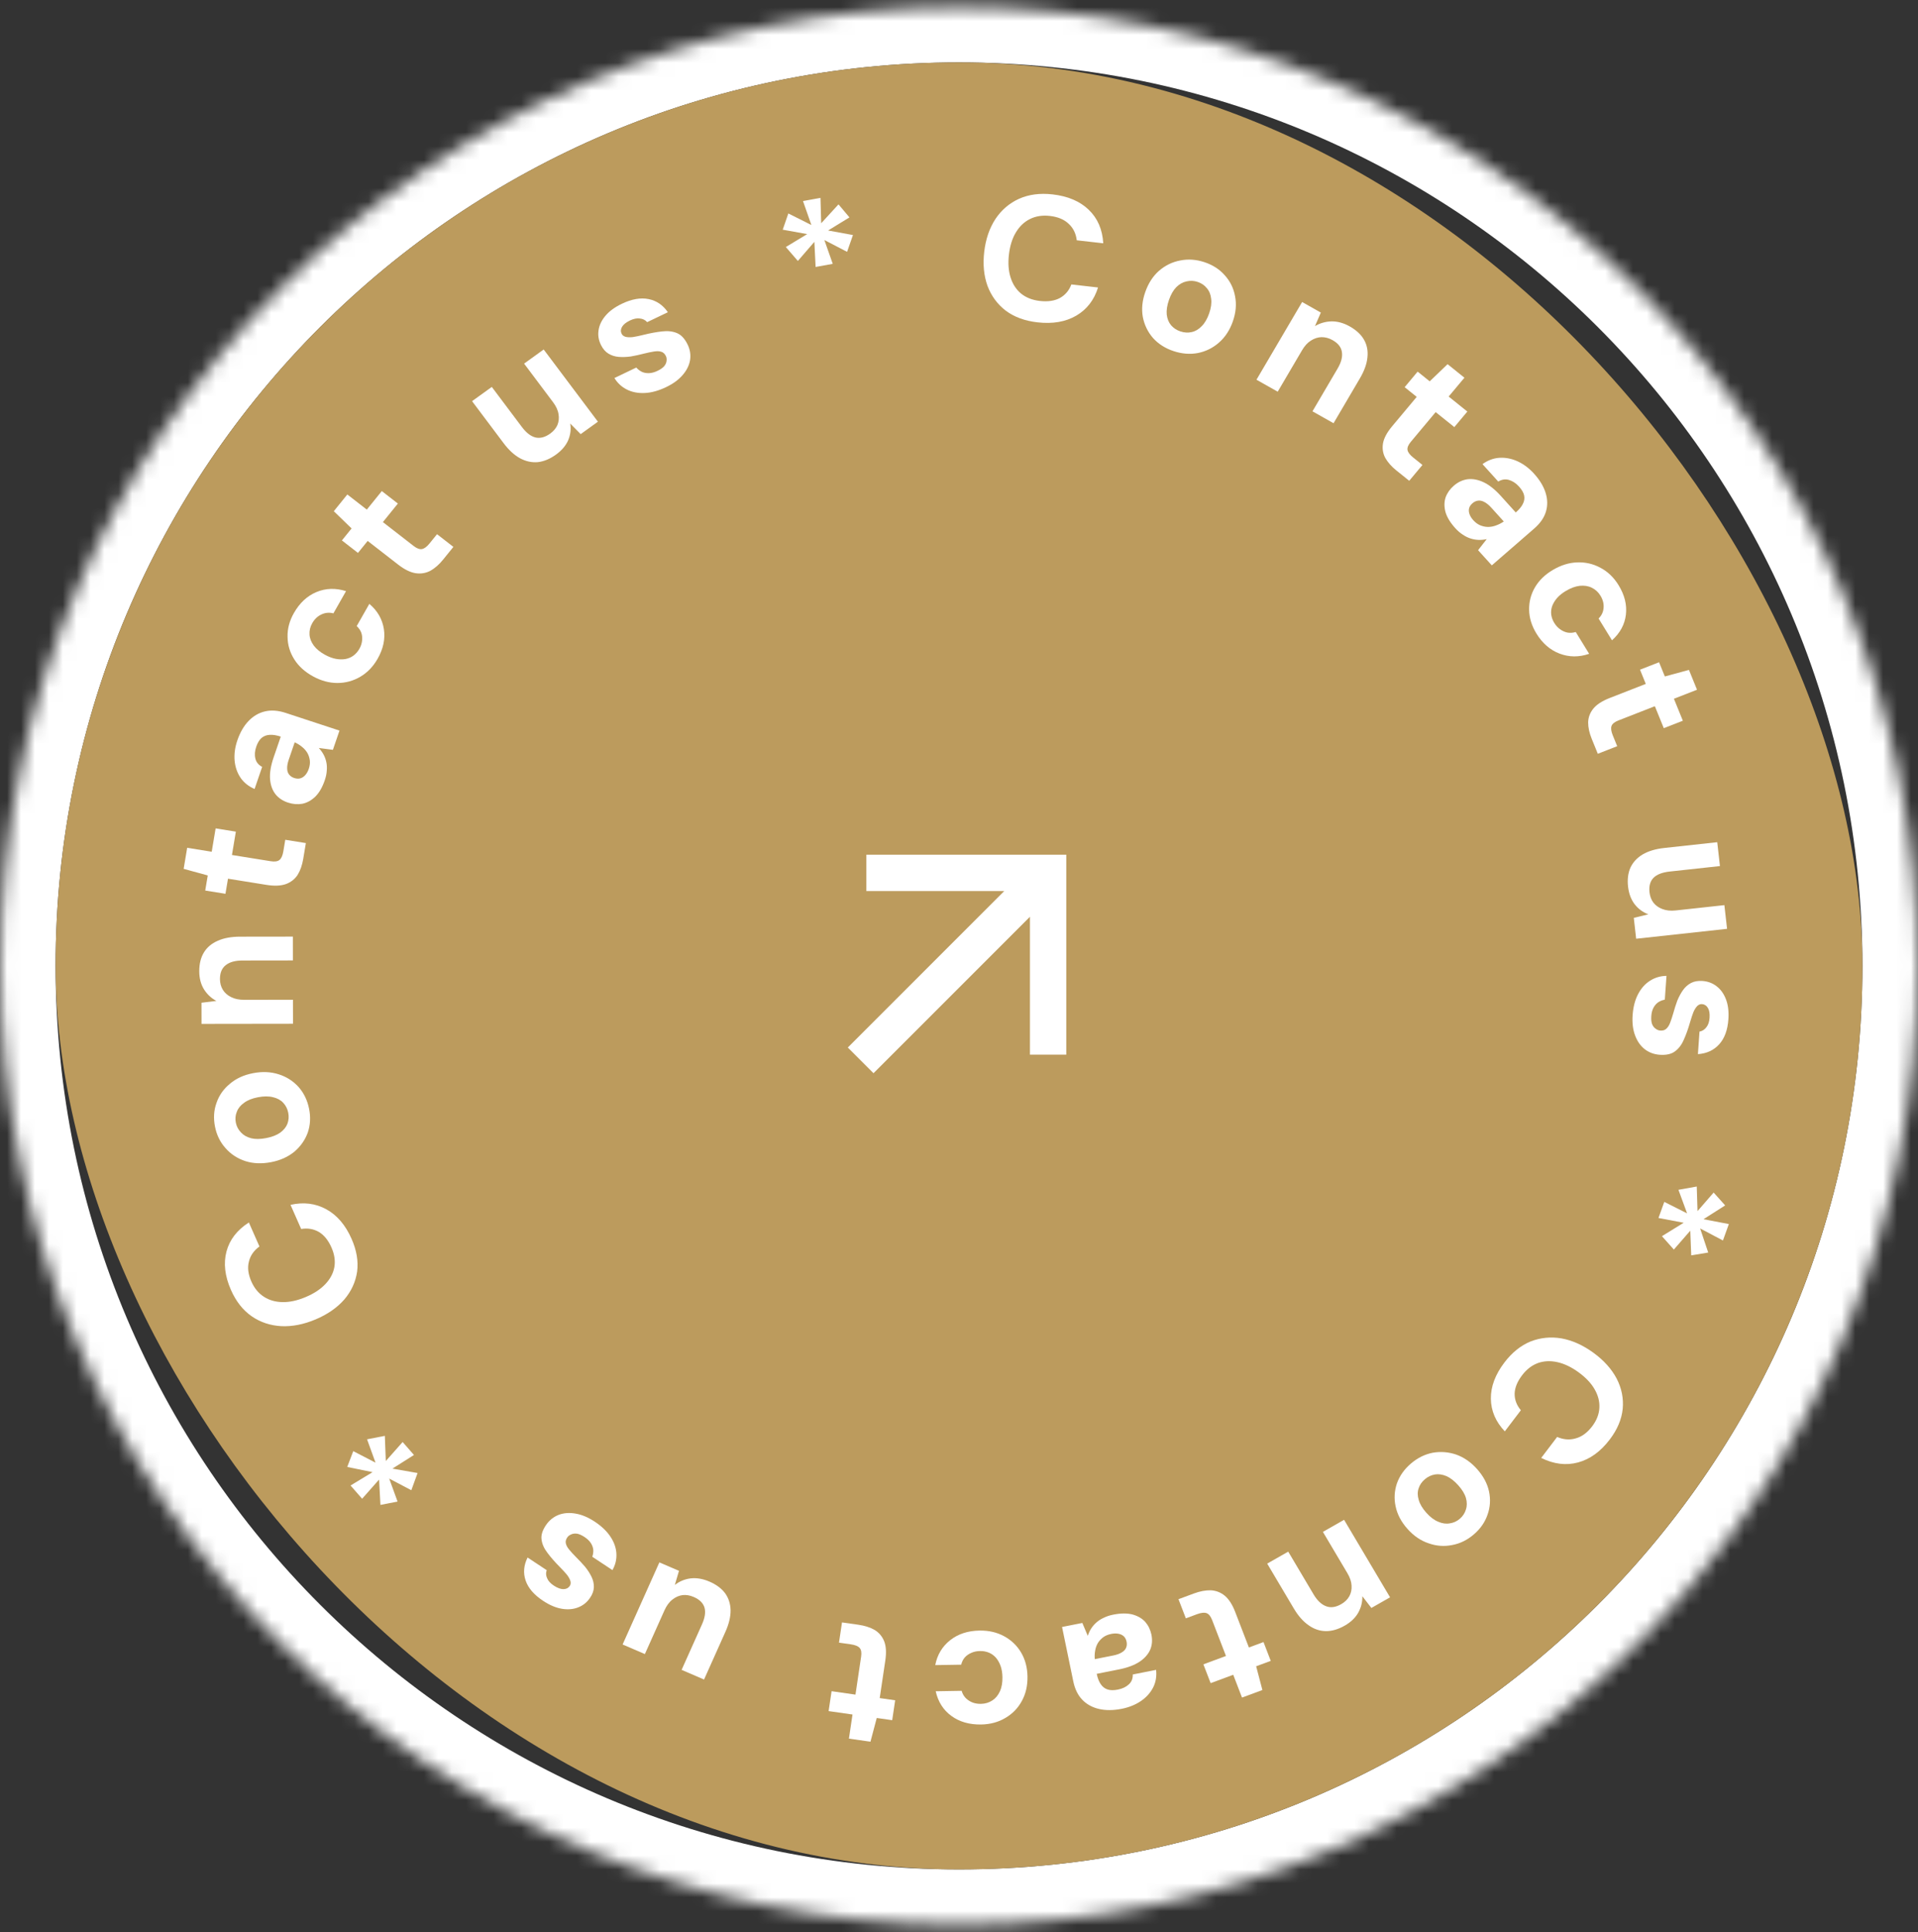 <svg xmlns="http://www.w3.org/2000/svg" width="138" height="139" viewBox="0 0 138 139" fill="none"><rect x="0" y="0" width="138" height="139" fill="#333333" stroke="none"/><mask id="path-1-inside-1_66_2730" fill="white"><path d="M0 69.49C0 31.383 30.892 0.49 69 0.49C107.108 0.49 138 31.383 138 69.49C138 107.598 107.108 138.49 69 138.49C30.892 138.49 0 107.598 0 69.49Z"></path></mask><path d="M69 138.49V134.49C33.102 134.49 4 105.389 4 69.49H0H-4C-4 109.807 28.683 142.49 69 142.49V138.49ZM138 69.49H134C134 105.389 104.899 134.49 69 134.49V138.49V142.49C109.317 142.49 142 109.807 142 69.49H138ZM69 0.49V4.49C104.899 4.49 134 33.592 134 69.49H138H142C142 29.173 109.317 -3.51 69 -3.51V0.49ZM69 0.49V-3.51C28.683 -3.51 -4 29.173 -4 69.49H0H4C4 33.592 33.102 4.49 69 4.49V0.49Z" fill="white" mask="url(#path-1-inside-1_66_2730)"></path><g clip-path="url(#clip0_66_2730)"><g clip-path="url(#clip1_66_2730)"><g clip-path="url(#clip2_66_2730)"><path d="M69 134.49C104.899 134.49 134 105.389 134 69.49C134 33.592 104.899 4.49 69 4.49C33.102 4.49 4 33.592 4 69.49C4 105.389 33.102 134.49 69 134.49Z" fill="#BC9B5D"></path><path d="M74.647 23.19C73.738 23.088 72.978 22.808 72.366 22.352C71.763 21.889 71.325 21.294 71.051 20.567C70.787 19.833 70.709 19.012 70.816 18.105C70.923 17.199 71.19 16.417 71.618 15.761C72.054 15.106 72.62 14.621 73.315 14.304C74.018 13.989 74.823 13.882 75.732 13.985C76.83 14.11 77.698 14.478 78.335 15.092C78.973 15.705 79.321 16.509 79.379 17.503L77.472 17.287C77.415 16.8 77.221 16.404 76.889 16.1C76.566 15.789 76.115 15.601 75.536 15.535C75 15.474 74.522 15.549 74.103 15.759C73.693 15.962 73.358 16.28 73.096 16.715C72.836 17.14 72.668 17.671 72.593 18.307C72.519 18.934 72.559 19.488 72.713 19.969C72.866 20.451 73.119 20.836 73.47 21.125C73.831 21.415 74.279 21.59 74.815 21.651C75.394 21.716 75.876 21.646 76.259 21.44C76.644 21.226 76.919 20.901 77.084 20.464L79.004 20.682C78.722 21.586 78.2 22.261 77.438 22.708C76.675 23.154 75.745 23.315 74.647 23.19Z" fill="white"></path><path d="M84.428 25.256C83.835 25.058 83.345 24.745 82.96 24.319C82.586 23.887 82.342 23.387 82.228 22.817C82.124 22.241 82.181 21.642 82.398 21.021C82.62 20.383 82.95 19.871 83.387 19.485C83.836 19.095 84.346 18.846 84.917 18.739C85.49 18.624 86.073 18.666 86.667 18.864C87.268 19.066 87.756 19.382 88.13 19.814C88.515 20.24 88.759 20.741 88.863 21.316C88.977 21.887 88.924 22.486 88.705 23.116C88.486 23.746 88.152 24.257 87.703 24.648C87.265 25.033 86.76 25.283 86.186 25.398C85.615 25.505 85.029 25.457 84.428 25.256ZM84.921 23.839C85.201 23.933 85.471 23.951 85.73 23.893C85.998 23.838 86.24 23.698 86.456 23.473C86.681 23.251 86.862 22.942 86.999 22.546C87.137 22.15 87.185 21.801 87.143 21.499C87.112 21.191 87.008 20.935 86.831 20.732C86.665 20.523 86.445 20.373 86.173 20.282C85.91 20.194 85.643 20.181 85.373 20.244C85.105 20.299 84.859 20.437 84.634 20.66C84.421 20.877 84.245 21.183 84.107 21.579C83.97 21.975 83.916 22.326 83.947 22.634C83.986 22.945 84.09 23.2 84.26 23.401C84.437 23.605 84.658 23.751 84.921 23.839Z" fill="white"></path><path d="M90.403 27.318L93.688 21.728L95.034 22.488L94.613 23.461C94.969 23.249 95.362 23.136 95.792 23.122C96.229 23.113 96.671 23.234 97.116 23.485C97.591 23.753 97.934 24.075 98.146 24.451C98.357 24.826 98.437 25.245 98.386 25.709C98.343 26.176 98.162 26.68 97.845 27.22L95.949 30.448L94.432 29.592L96.244 26.508C96.504 26.064 96.606 25.669 96.549 25.322C96.499 24.979 96.275 24.694 95.875 24.469C95.618 24.324 95.353 24.253 95.08 24.256C94.815 24.264 94.56 24.347 94.317 24.505C94.077 24.655 93.867 24.886 93.684 25.197L91.931 28.18L90.403 27.318Z" fill="white"></path><path d="M100.474 33.851C100.117 33.564 99.848 33.26 99.667 32.938C99.498 32.615 99.445 32.269 99.506 31.899C99.573 31.522 99.791 31.113 100.161 30.671L101.933 28.552L101.064 27.855L101.999 26.736L102.868 27.434L104.153 26.199L105.365 27.173L104.231 28.529L105.575 29.608L104.639 30.727L103.296 29.648L101.508 31.786C101.321 32.01 101.242 32.206 101.271 32.373C101.3 32.54 101.436 32.721 101.678 32.915L102.345 33.451L101.393 34.589L100.474 33.851Z" fill="white"></path><path d="M104.707 37.998C104.343 37.596 104.108 37.207 104.001 36.832C103.901 36.452 103.905 36.101 104.011 35.781C104.129 35.462 104.325 35.183 104.599 34.946C104.898 34.685 105.229 34.529 105.589 34.478C105.956 34.434 106.34 34.505 106.742 34.692C107.149 34.885 107.561 35.212 107.977 35.671L109.059 36.869C109.3 36.659 109.47 36.455 109.569 36.255C109.674 36.05 109.705 35.846 109.662 35.644C109.619 35.442 109.496 35.229 109.294 35.006C109.075 34.763 108.832 34.604 108.565 34.527C108.311 34.452 108.056 34.491 107.799 34.645L106.665 33.391C107.045 33.117 107.45 32.965 107.877 32.936C108.316 32.908 108.752 32.991 109.184 33.186C109.622 33.387 110.02 33.686 110.378 34.082C110.788 34.535 111.065 34.996 111.209 35.464C111.353 35.931 111.359 36.382 111.227 36.816C111.096 37.249 110.815 37.653 110.385 38.026L107.336 40.674L106.348 39.582L106.971 38.785C106.777 38.828 106.585 38.847 106.394 38.842C106.203 38.836 106.011 38.804 105.817 38.744C105.623 38.684 105.435 38.592 105.251 38.466C105.061 38.346 104.88 38.19 104.707 37.998ZM106 37.422C106.15 37.588 106.312 37.71 106.487 37.786C106.673 37.864 106.862 37.905 107.053 37.91C107.25 37.91 107.44 37.876 107.623 37.808C107.818 37.741 108.006 37.647 108.186 37.524L108.196 37.516L107.304 36.529C107.125 36.331 106.952 36.191 106.784 36.108C106.629 36.027 106.48 35.997 106.336 36.019C106.193 36.04 106.063 36.102 105.946 36.204C105.815 36.317 105.734 36.439 105.701 36.57C105.668 36.701 105.678 36.841 105.731 36.989C105.783 37.137 105.873 37.282 106 37.422Z" fill="white"></path><path d="M110.549 45.584C110.208 45.028 110.031 44.46 110.02 43.879C110.008 43.298 110.148 42.757 110.44 42.256C110.732 41.755 111.161 41.338 111.728 41.003C112.309 40.66 112.894 40.478 113.483 40.46C114.078 40.437 114.635 40.566 115.154 40.848C115.68 41.125 116.114 41.541 116.455 42.097C116.891 42.806 117.067 43.514 116.983 44.221C116.899 44.927 116.566 45.543 115.983 46.066L115.019 44.498C115.24 44.278 115.36 44.018 115.379 43.718C115.402 43.426 115.326 43.137 115.151 42.852C114.994 42.596 114.785 42.405 114.525 42.28C114.277 42.157 113.99 42.113 113.665 42.145C113.351 42.181 113.023 42.3 112.68 42.503C112.419 42.657 112.204 42.828 112.036 43.017C111.875 43.202 111.756 43.397 111.679 43.602C111.609 43.803 111.586 44.005 111.61 44.21C111.639 44.422 111.712 44.623 111.829 44.813C111.945 45.003 112.085 45.155 112.246 45.269C112.412 45.39 112.588 45.471 112.775 45.51C112.969 45.544 113.169 45.531 113.375 45.469L114.339 47.037C113.609 47.288 112.9 47.284 112.211 47.023C111.534 46.765 110.98 46.285 110.549 45.584Z" fill="white"></path><path d="M114.522 53.147C114.351 52.727 114.266 52.333 114.267 51.966C114.278 51.603 114.403 51.274 114.639 50.98C114.883 50.682 115.277 50.428 115.818 50.216L118.414 49.202L117.999 48.179L119.369 47.644L119.785 48.666L121.52 48.195L122.1 49.622L120.438 50.271L121.081 51.852L119.71 52.388L119.067 50.807L116.447 51.83C116.172 51.938 116.006 52.071 115.949 52.231C115.893 52.391 115.922 52.614 116.038 52.899L116.357 53.684L114.962 54.229L114.522 53.147Z" fill="white"></path><path d="M117.138 63.788C117.079 63.271 117.137 62.814 117.311 62.417C117.494 62.028 117.787 61.713 118.189 61.471C118.599 61.229 119.12 61.074 119.752 61.005L123.555 60.59L123.75 62.307L120.129 62.702C119.601 62.76 119.215 62.909 118.971 63.15C118.727 63.4 118.631 63.75 118.682 64.199C118.715 64.487 118.809 64.735 118.964 64.941C119.127 65.147 119.342 65.299 119.607 65.399C119.882 65.506 120.206 65.54 120.578 65.499L124.069 65.118L124.262 66.823L117.721 67.536L117.551 66.035L118.599 65.779C118.206 65.633 117.876 65.39 117.61 65.05C117.352 64.709 117.195 64.288 117.138 63.788Z" fill="white"></path><path d="M117.467 73.032C117.508 72.444 117.64 71.94 117.861 71.519C118.083 71.097 118.371 70.775 118.728 70.551C119.084 70.327 119.476 70.212 119.904 70.207L119.783 71.918C119.615 71.949 119.458 72.011 119.312 72.104C119.175 72.198 119.061 72.327 118.971 72.492C118.881 72.657 118.827 72.858 118.811 73.097C118.794 73.326 118.812 73.516 118.862 73.665C118.922 73.814 119.005 73.927 119.113 74.002C119.221 74.087 119.336 74.133 119.457 74.141C119.64 74.153 119.782 74.112 119.885 74.016C119.996 73.921 120.089 73.777 120.164 73.586C120.238 73.394 120.316 73.16 120.396 72.883C120.479 72.581 120.574 72.283 120.681 71.991C120.797 71.708 120.933 71.457 121.088 71.236C121.243 71.016 121.434 70.845 121.661 70.723C121.887 70.602 122.161 70.552 122.483 70.573C122.874 70.6 123.214 70.725 123.504 70.95C123.802 71.175 124.028 71.49 124.183 71.894C124.338 72.298 124.396 72.776 124.357 73.33C124.303 74.104 124.082 74.705 123.694 75.132C123.306 75.559 122.797 75.794 122.165 75.838L122.279 74.216C122.483 74.178 122.647 74.074 122.773 73.903C122.906 73.741 122.983 73.515 123.003 73.225C123.025 72.919 122.985 72.681 122.883 72.512C122.782 72.343 122.64 72.252 122.457 72.239C122.336 72.231 122.224 72.275 122.121 72.371C122.018 72.475 121.924 72.622 121.841 72.814C121.767 73.005 121.689 73.24 121.608 73.516C121.47 74.003 121.317 74.429 121.152 74.794C120.996 75.16 120.784 75.441 120.517 75.636C120.259 75.833 119.895 75.915 119.426 75.884C119.009 75.856 118.644 75.72 118.329 75.476C118.023 75.233 117.794 74.901 117.64 74.48C117.486 74.068 117.428 73.585 117.467 73.032Z" fill="white"></path><path d="M119.745 86.467L121.386 87.293L120.764 85.598L122.082 85.362L122.136 87.132L123.296 85.796L124.126 86.721L122.564 87.714L124.391 88.062L123.965 89.244L122.325 88.378L122.905 90.112L121.683 90.314L121.615 88.54L120.434 89.896L119.576 88.934L121.142 87.969L119.327 87.626L119.745 86.467Z" fill="white"></path><path d="M108.242 98.023C108.788 97.305 109.416 96.8 110.125 96.509C110.836 96.231 111.581 96.157 112.36 96.29C113.141 96.434 113.904 96.779 114.651 97.324C115.399 97.87 115.954 98.488 116.319 99.18C116.678 99.878 116.823 100.601 116.754 101.349C116.68 102.104 116.37 102.84 115.824 103.559C115.164 104.428 114.403 104.979 113.542 105.212C112.681 105.445 111.797 105.337 110.89 104.887L112.036 103.379C112.495 103.575 112.942 103.609 113.377 103.48C113.813 103.362 114.206 103.074 114.554 102.616C114.877 102.191 115.05 101.749 115.075 101.288C115.101 100.839 114.988 100.395 114.736 99.955C114.491 99.521 114.106 99.113 113.583 98.73C113.066 98.353 112.557 98.109 112.055 97.998C111.553 97.887 111.087 97.908 110.655 98.061C110.219 98.222 109.839 98.514 109.517 98.938C109.168 99.396 108.989 99.84 108.978 100.268C108.974 100.702 109.124 101.098 109.426 101.457L108.271 102.976C107.614 102.284 107.28 101.502 107.268 100.632C107.257 99.762 107.581 98.892 108.242 98.023Z" fill="white"></path><path d="M101.514 105.294C101.986 104.889 102.506 104.63 103.075 104.516C103.644 104.415 104.209 104.457 104.77 104.645C105.33 104.845 105.831 105.192 106.272 105.686C106.725 106.194 107.012 106.73 107.134 107.294C107.256 107.87 107.221 108.427 107.03 108.965C106.845 109.509 106.516 109.984 106.045 110.388C105.566 110.798 105.043 111.054 104.475 111.156C103.905 111.27 103.34 111.227 102.78 111.027C102.219 110.84 101.715 110.495 101.268 109.994C100.821 109.494 100.537 108.955 100.415 108.379C100.293 107.814 100.325 107.26 100.51 106.716C100.701 106.178 101.035 105.704 101.514 105.294ZM102.52 106.421C102.297 106.612 102.146 106.832 102.068 107.081C101.983 107.335 101.985 107.61 102.076 107.907C102.161 108.208 102.343 108.517 102.624 108.831C102.905 109.146 103.19 109.361 103.478 109.477C103.766 109.604 104.044 109.644 104.312 109.595C104.58 109.558 104.822 109.447 105.039 109.261C105.248 109.081 105.393 108.861 105.472 108.6C105.557 108.346 105.558 108.068 105.473 107.766C105.388 107.476 105.205 107.174 104.924 106.859C104.643 106.545 104.359 106.323 104.072 106.196C103.777 106.074 103.499 106.034 103.237 106.078C102.969 106.127 102.73 106.241 102.52 106.421Z" fill="white"></path><path d="M96.707 109.339L100.015 114.916L98.671 115.681L98.02 114.838C98.031 115.247 97.935 115.637 97.733 116.009C97.523 116.385 97.196 116.7 96.752 116.953C96.278 117.223 95.822 117.354 95.385 117.347C94.947 117.34 94.536 117.199 94.152 116.924C93.76 116.654 93.404 116.25 93.085 115.711L91.175 112.491L92.688 111.629L94.512 114.705C94.775 115.148 95.074 115.431 95.41 115.556C95.738 115.685 96.101 115.636 96.5 115.408C96.756 115.262 96.951 115.073 97.084 114.839C97.21 114.609 97.263 114.352 97.245 114.066C97.231 113.788 97.132 113.494 96.948 113.184L95.183 110.208L96.707 109.339Z" fill="white"></path><path d="M85.903 114.639C86.334 114.479 86.737 114.403 87.112 114.41C87.483 114.428 87.816 114.555 88.112 114.792C88.411 115.037 88.664 115.427 88.87 115.962L89.858 118.524L90.909 118.135L91.43 119.488L90.38 119.877L90.829 121.585L89.363 122.128L88.731 120.488L87.106 121.09L86.584 119.737L88.209 119.135L87.212 116.549C87.107 116.277 86.973 116.113 86.811 116.054C86.649 115.996 86.421 116.021 86.128 116.129L85.322 116.428L84.791 115.051L85.903 114.639Z" fill="white"></path><path d="M80.096 116.163C80.633 116.056 81.094 116.052 81.479 116.149C81.865 116.256 82.173 116.434 82.402 116.685C82.624 116.945 82.772 117.251 82.845 117.602C82.924 117.987 82.896 118.345 82.76 118.677C82.616 119.01 82.36 119.3 81.994 119.547C81.619 119.795 81.124 119.981 80.51 120.102L78.909 120.42C78.973 120.729 79.069 120.976 79.195 121.16C79.324 121.352 79.488 121.48 79.688 121.545C79.888 121.61 80.137 121.613 80.436 121.553C80.76 121.489 81.023 121.363 81.224 121.175C81.418 120.997 81.511 120.761 81.504 120.467L83.181 120.134C83.231 120.594 83.162 121.013 82.974 121.39C82.778 121.777 82.486 122.104 82.097 122.373C81.7 122.643 81.237 122.831 80.708 122.936C80.102 123.056 79.557 123.06 79.072 122.947C78.586 122.834 78.186 122.613 77.869 122.284C77.552 121.956 77.337 121.515 77.223 120.963L76.415 117.049L77.874 116.76L78.266 117.688C78.325 117.502 78.405 117.329 78.505 117.17C78.606 117.011 78.731 116.864 78.881 116.73C79.031 116.596 79.207 116.482 79.41 116.39C79.611 116.289 79.84 116.213 80.096 116.163ZM79.956 117.548C79.734 117.592 79.545 117.669 79.39 117.778C79.228 117.897 79.097 118.036 78.997 118.196C78.898 118.363 78.833 118.542 78.801 118.731C78.762 118.93 78.751 119.137 78.769 119.351L78.771 119.363L80.09 119.102C80.354 119.049 80.565 118.973 80.722 118.872C80.872 118.781 80.973 118.67 81.026 118.538C81.078 118.405 81.089 118.264 81.058 118.113C81.024 117.946 80.957 117.816 80.858 117.722C80.758 117.629 80.63 117.567 80.473 117.537C80.316 117.507 80.143 117.511 79.956 117.548Z" fill="white"></path><path d="M70.474 117.308C71.136 117.297 71.726 117.432 72.244 117.714C72.763 117.995 73.17 118.385 73.466 118.884C73.762 119.383 73.916 119.956 73.927 120.605C73.939 121.27 73.805 121.857 73.526 122.365C73.248 122.882 72.855 123.289 72.346 123.588C71.838 123.895 71.252 124.054 70.591 124.065C69.747 124.079 69.033 123.873 68.451 123.448C67.869 123.022 67.493 122.431 67.324 121.674L69.191 121.643C69.274 121.941 69.444 122.172 69.699 122.339C69.946 122.505 70.239 122.586 70.578 122.58C70.883 122.575 71.156 122.494 71.397 122.336C71.629 122.187 71.813 121.967 71.947 121.674C72.073 121.391 72.132 121.053 72.126 120.66C72.12 120.361 72.076 120.093 71.994 119.856C71.912 119.627 71.799 119.428 71.657 119.26C71.515 119.1 71.348 118.979 71.155 118.897C70.953 118.815 70.739 118.776 70.513 118.78C70.286 118.783 70.082 118.825 69.901 118.905C69.711 118.985 69.552 119.094 69.423 119.233C69.295 119.38 69.207 119.556 69.158 119.762L67.291 119.793C67.435 119.048 67.795 118.449 68.37 117.996C68.937 117.551 69.638 117.322 70.474 117.308Z" fill="white"></path><path d="M61.758 116.888C62.214 116.953 62.605 117.078 62.929 117.262C63.244 117.454 63.472 117.724 63.614 118.071C63.755 118.428 63.783 118.889 63.699 119.455L63.295 122.165L64.407 122.324L64.194 123.755L63.082 123.596L62.63 125.303L61.08 125.082L61.338 123.347L59.619 123.101L59.832 121.67L61.551 121.916L61.958 119.18C62.001 118.893 61.965 118.685 61.852 118.557C61.74 118.429 61.528 118.342 61.218 118.298L60.365 118.176L60.582 116.72L61.758 116.888Z" fill="white"></path><path d="M51.045 113.785C51.531 113.994 51.906 114.271 52.169 114.618C52.421 114.968 52.553 115.374 52.565 115.836C52.573 116.306 52.45 116.826 52.194 117.396L50.656 120.83L49.042 120.135L50.506 116.866C50.72 116.389 50.781 115.987 50.69 115.659C50.591 115.327 50.331 115.071 49.908 114.889C49.637 114.772 49.372 114.728 49.112 114.756C48.849 114.792 48.607 114.898 48.386 115.073C48.153 115.252 47.962 115.51 47.811 115.846L46.399 118.999L44.797 118.309L47.442 112.403L48.853 113.01L48.554 114.027C48.88 113.767 49.26 113.609 49.694 113.553C50.124 113.505 50.574 113.582 51.045 113.785Z" fill="white"></path><path d="M42.793 109.474C43.291 109.804 43.67 110.168 43.931 110.567C44.192 110.966 44.332 111.373 44.351 111.787C44.37 112.201 44.275 112.591 44.065 112.957L42.615 111.997C42.671 111.839 42.695 111.675 42.687 111.504C42.673 111.341 42.616 111.18 42.516 111.02C42.415 110.861 42.264 110.715 42.062 110.581C41.867 110.452 41.691 110.372 41.535 110.34C41.373 110.316 41.232 110.33 41.111 110.384C40.982 110.433 40.884 110.507 40.816 110.606C40.714 110.755 40.679 110.896 40.712 111.032C40.74 111.174 40.82 111.324 40.952 111.484C41.084 111.643 41.252 111.826 41.456 112.033C41.681 112.255 41.896 112.484 42.1 112.722C42.292 112.962 42.446 113.203 42.563 113.445C42.68 113.687 42.735 113.935 42.729 114.188C42.722 114.441 42.629 114.699 42.449 114.96C42.23 115.279 41.948 115.504 41.605 115.637C41.256 115.777 40.865 115.812 40.43 115.741C39.996 115.669 39.545 115.479 39.076 115.168C38.419 114.734 37.999 114.245 37.817 113.702C37.634 113.159 37.682 112.609 37.96 112.052L39.335 112.962C39.266 113.153 39.276 113.345 39.364 113.537C39.44 113.732 39.601 113.91 39.846 114.072C40.106 114.244 40.336 114.33 40.537 114.328C40.737 114.327 40.888 114.252 40.991 114.104C41.059 114.005 41.077 113.888 41.044 113.753C41.003 113.613 40.92 113.46 40.793 113.293C40.661 113.134 40.493 112.951 40.289 112.744C39.929 112.382 39.629 112.039 39.389 111.716C39.145 111.4 39.003 111.08 38.964 110.755C38.92 110.438 39.03 110.088 39.293 109.706C39.526 109.367 39.83 109.125 40.203 108.98C40.57 108.843 40.979 108.814 41.427 108.895C41.869 108.971 42.324 109.164 42.793 109.474Z" fill="white"></path><path d="M29.785 104.675L28.235 105.656L30.044 105.974L29.595 107.211L28.003 106.373L28.604 108.026L27.372 108.268L27.275 106.445L26.055 107.823L25.222 106.871L26.807 105.911L24.984 105.537L25.417 104.399L27.019 105.228L26.41 103.548L27.689 103.3L27.759 105.111L28.97 103.742L29.785 104.675Z" fill="white"></path><path d="M25.296 89.127C25.659 89.949 25.792 90.734 25.695 91.482C25.586 92.225 25.279 92.894 24.773 93.489C24.256 94.08 23.57 94.557 22.715 94.919C21.86 95.281 21.035 95.444 20.242 95.408C19.445 95.365 18.733 95.127 18.106 94.695C17.476 94.256 16.98 93.625 16.617 92.802C16.179 91.808 16.071 90.886 16.295 90.039C16.519 89.191 17.056 88.494 17.906 87.948L18.667 89.675C18.265 89.967 18.012 90.329 17.909 90.763C17.795 91.193 17.854 91.67 18.085 92.195C18.299 92.68 18.604 93.049 18.999 93.3C19.383 93.546 19.832 93.672 20.346 93.677C20.853 93.686 21.405 93.563 22.005 93.309C22.596 93.059 23.066 92.748 23.415 92.377C23.764 92.007 23.978 91.6 24.058 91.157C24.134 90.706 24.065 90.238 23.851 89.753C23.62 89.228 23.317 88.854 22.944 88.631C22.563 88.411 22.138 88.34 21.669 88.418L20.902 86.679C21.843 86.467 22.7 86.573 23.476 86.998C24.251 87.422 24.858 88.132 25.296 89.127Z" fill="white"></path><path d="M22.239 79.772C22.36 80.375 22.327 80.946 22.142 81.486C21.947 82.019 21.626 82.476 21.179 82.857C20.721 83.232 20.164 83.483 19.506 83.609C18.831 83.738 18.214 83.713 17.655 83.534C17.085 83.347 16.611 83.038 16.232 82.607C15.844 82.177 15.59 81.661 15.47 81.058C15.348 80.446 15.384 79.874 15.579 79.341C15.764 78.801 16.085 78.344 16.543 77.969C16.99 77.588 17.547 77.333 18.213 77.206C18.88 77.078 19.498 77.107 20.067 77.293C20.627 77.473 21.1 77.778 21.487 78.207C21.866 78.639 22.117 79.16 22.239 79.772ZM20.74 80.059C20.683 79.775 20.564 79.537 20.384 79.345C20.202 79.145 19.958 79.01 19.651 78.938C19.342 78.858 18.978 78.859 18.56 78.939C18.141 79.019 17.808 79.153 17.562 79.339C17.305 79.519 17.131 79.735 17.039 79.987C16.937 80.233 16.914 80.494 16.969 80.77C17.023 81.038 17.145 81.271 17.335 81.469C17.517 81.669 17.762 81.809 18.071 81.889C18.37 81.962 18.728 81.958 19.147 81.878C19.566 81.798 19.903 81.668 20.16 81.488C20.415 81.3 20.589 81.084 20.683 80.84C20.774 80.588 20.793 80.327 20.74 80.059Z" fill="white"></path><path d="M21.081 73.653L14.499 73.662L14.497 72.139L15.568 72.009C15.201 71.814 14.905 71.537 14.678 71.179C14.451 70.812 14.338 70.377 14.337 69.874C14.336 69.336 14.449 68.884 14.675 68.516C14.9 68.149 15.231 67.871 15.666 67.683C16.101 67.486 16.636 67.388 17.272 67.387L21.072 67.382L21.074 69.097L17.444 69.102C16.922 69.102 16.521 69.214 16.243 69.436C15.965 69.65 15.826 69.983 15.826 70.435C15.827 70.725 15.897 70.985 16.037 71.215C16.176 71.437 16.377 71.612 16.638 71.739C16.891 71.867 17.2 71.93 17.565 71.93L21.078 71.925L21.081 73.653Z" fill="white"></path><path d="M21.815 61.803C21.74 62.249 21.606 62.63 21.412 62.944C21.211 63.249 20.932 63.468 20.574 63.601C20.208 63.732 19.737 63.752 19.162 63.659L16.404 63.216L16.222 64.302L14.766 64.068L14.948 62.982L13.214 62.508L13.467 60.993L15.233 61.277L15.514 59.597L16.97 59.831L16.689 61.511L19.473 61.958C19.765 62.005 19.977 61.975 20.11 61.866C20.243 61.758 20.335 61.552 20.386 61.249L20.525 60.416L22.007 60.654L21.815 61.803Z" fill="white"></path><path d="M23.369 56.129C23.195 56.639 22.968 57.032 22.689 57.309C22.403 57.584 22.091 57.756 21.755 57.825C21.414 57.884 21.07 57.856 20.723 57.742C20.343 57.617 20.041 57.414 19.816 57.133C19.593 56.844 19.465 56.482 19.43 56.048C19.398 55.605 19.482 55.093 19.681 54.51L20.2 52.994C19.895 52.893 19.63 52.851 19.404 52.867C19.17 52.88 18.974 52.955 18.817 53.092C18.66 53.229 18.532 53.44 18.436 53.723C18.33 54.03 18.31 54.316 18.376 54.581C18.436 54.834 18.598 55.032 18.862 55.172L18.317 56.762C17.886 56.575 17.55 56.307 17.311 55.959C17.067 55.599 16.924 55.187 16.881 54.723C16.84 54.251 16.906 53.764 17.078 53.263C17.275 52.688 17.544 52.223 17.886 51.868C18.228 51.512 18.624 51.282 19.073 51.178C19.522 51.074 20.019 51.111 20.563 51.291L24.426 52.561L23.952 53.945L22.937 53.813C23.071 53.956 23.184 54.11 23.274 54.275C23.365 54.44 23.432 54.619 23.475 54.814C23.519 55.008 23.531 55.215 23.511 55.433C23.5 55.654 23.452 55.886 23.369 56.129ZM22.215 55.317C22.287 55.107 22.313 54.908 22.294 54.722C22.27 54.525 22.213 54.344 22.122 54.18C22.023 54.012 21.899 53.867 21.747 53.746C21.591 53.613 21.413 53.501 21.215 53.409L21.203 53.405L20.775 54.654C20.689 54.905 20.651 55.122 20.662 55.306C20.667 55.478 20.715 55.62 20.806 55.731C20.896 55.842 21.016 55.922 21.164 55.971C21.329 56.025 21.478 56.033 21.61 55.996C21.743 55.958 21.861 55.88 21.966 55.762C22.071 55.643 22.154 55.495 22.215 55.317Z" fill="white"></path><path d="M27.172 47.389C26.85 47.955 26.434 48.388 25.926 48.686C25.417 48.985 24.869 49.135 24.28 49.136C23.692 49.137 23.108 48.979 22.53 48.664C21.937 48.34 21.486 47.932 21.177 47.441C20.861 46.946 20.698 46.408 20.69 45.827C20.673 45.242 20.826 44.666 21.148 44.1C21.559 43.377 22.099 42.875 22.766 42.595C23.434 42.315 24.144 42.292 24.897 42.528L23.988 44.127C23.684 44.048 23.394 44.076 23.119 44.209C22.849 44.335 22.631 44.543 22.465 44.834C22.317 45.094 22.252 45.367 22.27 45.65C22.285 45.922 22.388 46.188 22.579 46.449C22.766 46.697 23.035 46.917 23.385 47.108C23.651 47.254 23.91 47.351 24.161 47.4C24.404 47.445 24.636 47.45 24.856 47.413C25.068 47.373 25.259 47.292 25.428 47.169C25.602 47.039 25.743 46.877 25.854 46.684C25.964 46.49 26.029 46.296 26.05 46.102C26.074 45.901 26.058 45.711 26 45.533C25.934 45.35 25.822 45.187 25.665 45.042L26.574 43.444C27.16 43.939 27.508 44.544 27.62 45.26C27.728 45.964 27.579 46.673 27.172 47.389Z" fill="white"></path><path d="M31.883 40.258C31.597 40.612 31.291 40.881 30.965 41.064C30.638 41.234 30.286 41.293 29.907 41.238C29.522 41.179 29.101 40.972 28.644 40.617L26.454 38.916L25.756 39.778L24.6 38.88L25.297 38.017L24.017 36.778L24.99 35.574L26.392 36.663L27.471 35.329L28.627 36.227L27.549 37.561L29.759 39.278C29.991 39.458 30.192 39.533 30.362 39.501C30.532 39.47 30.714 39.334 30.909 39.093L31.444 38.431L32.621 39.345L31.883 40.258Z" fill="white"></path><path d="M40 32.708C39.572 33.016 39.14 33.196 38.702 33.247C38.267 33.286 37.842 33.195 37.428 32.975C37.008 32.747 36.61 32.383 36.233 31.881L33.965 28.861L35.385 27.837L37.545 30.713C37.859 31.132 38.184 31.385 38.52 31.471C38.862 31.553 39.219 31.459 39.591 31.191C39.829 31.019 40.001 30.816 40.105 30.581C40.205 30.34 40.233 30.082 40.188 29.806C40.146 29.519 40.013 29.228 39.791 28.933L37.709 26.16L39.118 25.143L43.02 30.338L41.779 31.233L41.029 30.472C41.096 30.878 41.046 31.28 40.879 31.676C40.707 32.066 40.414 32.409 40 32.708Z" fill="white"></path><path d="M47.922 27.853C47.383 28.111 46.871 28.252 46.389 28.274C45.906 28.297 45.476 28.213 45.1 28.023C44.724 27.833 44.427 27.557 44.208 27.197L45.78 26.443C45.892 26.57 46.025 26.672 46.18 26.75C46.332 26.82 46.503 26.852 46.693 26.846C46.884 26.84 47.089 26.785 47.308 26.68C47.519 26.579 47.678 26.469 47.784 26.352C47.887 26.227 47.944 26.099 47.957 25.97C47.978 25.837 47.961 25.716 47.908 25.609C47.827 25.448 47.719 25.348 47.583 25.308C47.444 25.261 47.27 25.254 47.064 25.287C46.857 25.319 46.611 25.37 46.327 25.441C46.018 25.522 45.708 25.59 45.396 25.644C45.088 25.687 44.798 25.698 44.526 25.677C44.253 25.655 44.007 25.579 43.786 25.447C43.565 25.316 43.384 25.108 43.242 24.824C43.07 24.479 43.011 24.128 43.065 23.769C43.115 23.404 43.28 23.054 43.559 22.721C43.839 22.387 44.233 22.099 44.741 21.855C45.453 21.514 46.094 21.401 46.666 21.517C47.237 21.632 47.699 21.947 48.053 22.462L46.563 23.176C46.428 23.022 46.254 22.935 46.04 22.914C45.83 22.881 45.592 22.929 45.326 23.056C45.044 23.191 44.854 23.344 44.755 23.515C44.656 23.686 44.647 23.852 44.727 24.013C44.781 24.12 44.876 24.194 45.012 24.233C45.155 24.268 45.333 24.274 45.543 24.249C45.75 24.216 45.995 24.165 46.28 24.095C46.78 23.97 47.232 23.886 47.638 23.843C48.039 23.794 48.393 23.833 48.699 23.961C49.002 24.082 49.257 24.35 49.463 24.764C49.647 25.132 49.709 25.51 49.651 25.899C49.59 26.28 49.411 26.641 49.116 26.982C48.829 27.319 48.431 27.609 47.922 27.853Z" fill="white"></path><path d="M58.683 19.206L58.594 17.399L57.406 18.773L56.54 17.772L58.078 16.842L56.317 16.524L56.721 15.357L58.379 16.189L57.775 14.463L59.033 14.235L59.085 16.061L60.33 14.703L61.118 15.64L59.582 16.582L61.37 16.909L60.948 18.118L59.313 17.269L59.916 18.982L58.683 19.206Z" fill="white"></path><path d="M74.104 65.954L62.849 77.21L61 75.361L72.254 64.106H62.335V61.49H76.719V75.874H74.104V65.954Z" fill="white"></path></g></g></g><defs><clipPath id="clip0_66_2730"><rect x="4" y="4.49" width="130" height="130" rx="65" fill="white"></rect></clipPath><clipPath id="clip1_66_2730"><rect width="130" height="130" fill="white" transform="translate(4 4.49)"></rect></clipPath><clipPath id="clip2_66_2730"><rect width="130" height="130" fill="white" transform="translate(4 4.49)"></rect></clipPath></defs></svg>